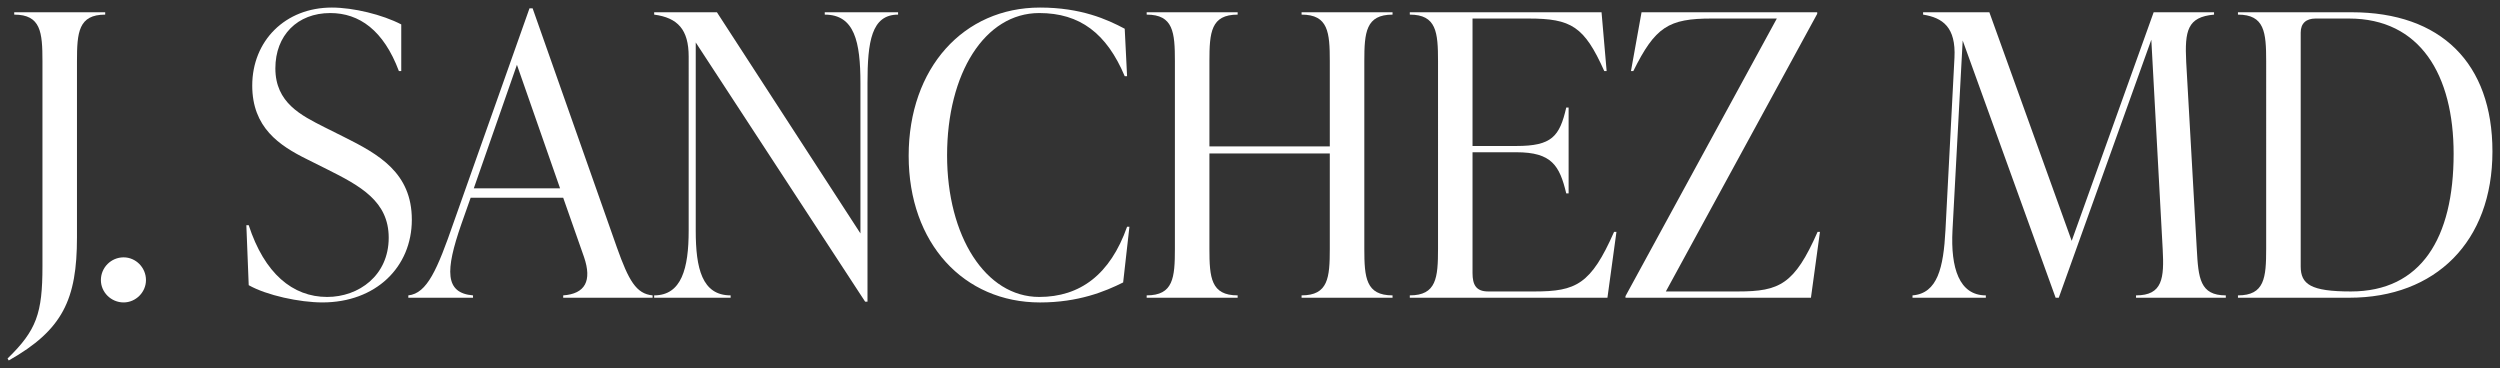 <?xml version="1.0" encoding="utf-8"?>
<!-- Generator: Adobe Illustrator 25.2.0, SVG Export Plug-In . SVG Version: 6.00 Build 0)  -->
<svg version="1.1" id="J.Sanchez_MD" xmlns="http://www.w3.org/2000/svg" xmlns:xlink="http://www.w3.org/1999/xlink" x="0px"
	 y="0px" viewBox="0 0 1653.5 243.42" style="enable-background:new 0 0 1653.5 243.42;" xml:space="preserve">
<rect x="0" y="0" width="1653.5" height="243.42" fill="#333333" stroke="none"/>
<style type="text/css">
	.st0{fill:#FFFFFF;}
</style>
<path class="st0" d="M5,237.12c19.19-18.67,23.08-29.83,23.08-60.95V40.53c0-19.19-1.04-30.86-18.67-30.86V8.11h60.17v1.56
	c-17.64,0-18.67,11.67-18.67,30.86v116.45c0,40.98-9.34,61.21-45.13,81.44L5,237.12z"/>
<path class="st0" d="M66.73,185.25c0-8.3,6.74-15.04,15.04-15.04c8.04,0,14.78,6.74,14.78,15.04c0,8.04-6.74,14.78-14.78,14.78
	C73.47,200.03,66.73,193.29,66.73,185.25z"/>
<path class="st0" d="M164.5,188.62l-1.56-39.68h1.56c10.37,31.9,29.05,47.46,51.87,47.46c21.01,0,40.72-14.26,40.72-39.16
	c0-24.12-18.67-34.24-40.98-45.39l-12.97-6.48c-18.41-9.08-36.31-21.01-36.31-48.76C166.83,27.05,188.62,5,219.48,5
	c14.26,0,33.46,4.67,45.91,11.15v30.86h-1.56c-10.11-26.97-26.19-38.38-45.39-38.38c-21.79,0-36.31,14.78-36.31,36.57
	c0,22.82,17.12,31.12,32.42,38.9l12.97,6.48c22.82,11.41,44.87,23.6,44.87,54.72c0,31.38-23.86,54.72-59.13,54.72
	C198.22,200.03,176.43,195.37,164.5,188.62z"/>
<path class="st0" d="M431.63,195.37v1.56H372.5v-1.56c14.52-1.04,19.19-9.6,13.75-25.42l-13.75-39.16h-61.21l-6.22,17.64
	c-10.63,30.6-10.89,45.39,7.78,46.94v1.56h-42.79v-1.56c12.45-1.3,19.19-17.12,30.08-48.5L350.2,5.52h2.08l55.76,158.21
	C415.81,185.51,420.74,194.33,431.63,195.37z M370.43,124.56l-28.53-81.7l-28.53,81.7H370.43z"/>
<path class="st0" d="M593.99,8.11v1.56c-17.64,0-20.23,17.9-20.23,45.39v144.46h-1.56L460.16,28.08v124.49
	c0,24.9,4.15,42.79,23.08,42.79v1.56h-50.57v-1.56c18.15,0,22.82-17.9,22.82-42.79V37.42c0-17.9-7.26-25.68-22.82-27.75V8.11h41.5
	l94.92,146.27V55.06c0-27.49-3.89-45.39-23.6-45.39V8.11H593.99z"/>
<path class="st0" d="M600.99,103.04C600.99,44.94,637.3,5,687.87,5c26.97,0,44.35,7.78,56.02,14.01l1.56,31.38h-1.56
	c-11.93-28.27-29.57-41.76-56.54-41.76c-36.05,0-60.95,39.94-60.95,94.14c0,53.43,25.42,93.63,60.95,93.63
	c26.97,0,46.94-14.78,58.1-46.42H747l-4.15,36.83c-11.93,5.97-29.57,13.23-54.98,13.23C637.56,200.03,600.99,161.13,600.99,103.04z"
	/>
<path class="st0" d="M902.36,40.53V164.5c0,19.19,1.04,30.86,18.67,30.86v1.56h-60.17v-1.56c17.64,0,18.67-11.67,18.67-30.86v-63.02
	h-79.62v63.02c0,19.19,1.04,30.86,18.67,30.86v1.56h-60.17v-1.56c17.64,0,18.67-11.67,18.67-30.86V40.53
	c0-19.19-1.04-30.86-18.67-30.86V8.11h60.17v1.56c-17.64,0-18.67,11.67-18.67,30.86v56.28h79.62V40.53
	c0-19.19-1.04-30.86-18.67-30.86V8.11h60.17v1.56C903.39,9.67,902.36,21.34,902.36,40.53z"/>
<path class="st0" d="M1069.12,153.35l-5.96,43.57H932.44v-1.56c17.64,0,18.67-11.67,18.67-30.86V40.53
	c0-19.19-1.04-30.86-18.67-30.86V8.11h126.82l3.37,38.9h-1.56c-13.23-29.57-21.79-34.75-50.05-34.75h-37.09v84.29h29.05
	c23.34,0,28.53-6.22,32.94-25.42h1.56v56.8h-1.56c-4.41-18.41-9.6-27.23-32.94-27.23h-29.05v79.88c0,7.78,2.33,12.19,10.37,12.19
	h30.6c27.49,0,37.35-4.67,52.65-39.42H1069.12z"/>
<path class="st0" d="M1203.72,153.35l-5.96,43.57h-122.67v-1.04l100.11-183.62h-43.05c-28.53,0-37.35,5.45-51.87,34.75h-1.56l7-38.9
	h116.19v1.04l-100.11,183.62h47.72c27.49,0,37.35-4.67,52.65-39.42H1203.72z"/>
<path class="st0" d="M1472.15,195.37v1.56h-59.39v-1.56c17.64,0,18.67-11.41,17.64-30.6l-7.52-138.49l-61.21,170.65h-2.08
	l-61.47-170.14l-6.74,125.53c-1.3,24.9,4.41,43.05,22.05,43.05v1.56h-48.5v-1.56c16.6-1.3,20.49-18.42,21.79-43.05l5.96-114.12
	c1.04-20.23-7.78-26.45-20.75-28.53V8.11h43.83l54.46,151.2l54.21-151.2h39.94v1.56c-17.64,1.56-19.45,10.63-18.41,31.38l7,123.71
	C1453.99,183.95,1455.03,195.37,1472.15,195.37z"/>
<path class="st0" d="M1480.18,195.37c17.64,0,18.67-11.67,18.67-30.86V40.53c0-19.19-1.04-30.86-18.67-30.86V8.11h75.21
	c59.13,0,93.11,33.72,93.11,92.07c0,59.65-37.61,96.74-94.66,96.74h-73.66V195.37z M1622.83,101.74c0-52.13-22.04-89.48-69.25-89.48
	h-22.04c-6.22,0-9.86,3.11-9.86,9.34v154.57c0,11.93,6.74,16.6,33.2,16.6C1601.3,192.77,1622.83,157.5,1622.83,101.74z"/>
</svg>
